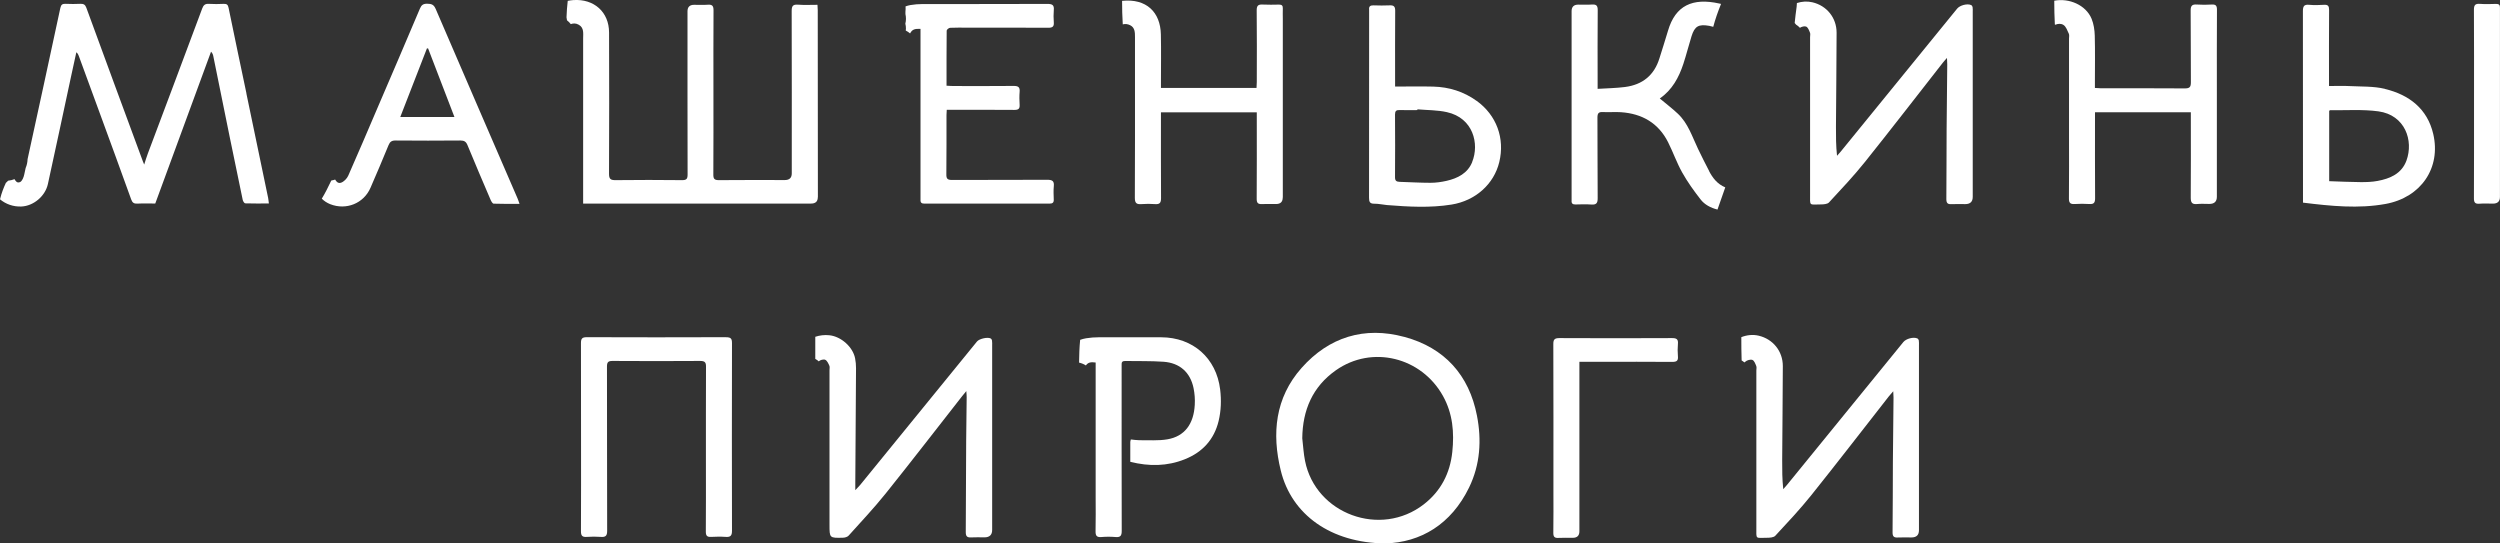 <?xml version="1.0" encoding="UTF-8"?> <svg xmlns="http://www.w3.org/2000/svg" width="161" height="35" viewBox="0 0 161 35" fill="none"><rect x="0" y="0" width="161" height="35" fill="#333333" stroke="none"/><g clip-path="url(#clip0_478_80)"><path d="M63.892 21.95C63.883 21.895 63.85 21.823 63.804 21.799C63.61 21.689 63.064 21.814 62.92 21.991C60.414 25.068 57.91 28.145 55.404 31.219C55.322 31.317 55.228 31.407 55.081 31.566C55.081 31.349 55.081 31.233 55.081 31.117C55.096 28.649 55.114 26.183 55.128 23.715C55.128 23.503 55.111 23.286 55.069 23.08C54.929 22.347 54.171 21.672 53.42 21.591C53.097 21.556 52.789 21.594 52.504 21.689V23.112C52.587 23.158 52.66 23.21 52.727 23.271C52.818 23.181 53.038 23.121 53.144 23.17C53.267 23.225 53.347 23.41 53.411 23.552C53.447 23.634 53.42 23.741 53.42 23.839C53.42 27.163 53.42 30.483 53.42 33.806C53.42 34.646 53.42 34.652 54.286 34.629C54.412 34.626 54.576 34.58 54.653 34.493C55.46 33.597 56.287 32.717 57.039 31.781C58.7 29.709 60.32 27.606 61.958 25.517C62.028 25.427 62.101 25.343 62.23 25.186C62.242 25.381 62.257 25.479 62.254 25.581C62.245 26.511 62.228 27.438 62.222 28.368C62.21 30.332 62.21 32.3 62.195 34.264C62.195 34.53 62.275 34.626 62.544 34.609C62.826 34.591 63.108 34.606 63.393 34.606C63.727 34.606 63.895 34.446 63.895 34.128C63.895 30.164 63.895 26.203 63.895 22.24C63.895 22.144 63.903 22.046 63.886 21.953L63.892 21.95Z" fill="white"></path><path d="M123.575 21.933C123.566 21.881 123.522 21.814 123.475 21.794C123.226 21.684 122.753 21.811 122.577 22.026C120.079 25.094 117.579 28.162 115.081 31.23C115.005 31.323 114.92 31.413 114.841 31.503C114.773 30.857 114.77 30.242 114.773 29.628C114.785 27.609 114.808 25.592 114.814 23.573C114.814 22.614 114.177 21.831 113.253 21.617C112.877 21.53 112.493 21.574 112.141 21.713C112.141 22.214 112.144 22.715 112.161 23.213C112.226 23.251 112.284 23.295 112.34 23.341C112.361 23.326 112.381 23.315 112.402 23.292C112.502 23.196 112.733 23.132 112.854 23.179C112.974 23.228 113.045 23.425 113.103 23.573C113.138 23.654 113.109 23.764 113.109 23.86C113.109 27.224 113.109 30.59 113.109 33.954C113.109 34.762 113.03 34.635 113.796 34.632C113.975 34.632 114.224 34.615 114.327 34.505C115.117 33.653 115.915 32.804 116.64 31.9C118.333 29.785 119.985 27.641 121.655 25.508C121.723 25.421 121.799 25.343 121.925 25.198C121.934 25.398 121.943 25.5 121.943 25.604C121.931 26.992 121.911 28.38 121.902 29.77C121.893 31.277 121.899 32.783 121.881 34.287C121.881 34.545 121.964 34.629 122.216 34.615C122.509 34.6 122.803 34.612 123.096 34.612C123.419 34.612 123.581 34.457 123.581 34.148C123.581 30.176 123.581 26.201 123.581 22.228C123.581 22.133 123.589 22.034 123.572 21.942L123.575 21.933Z" fill="white"></path><path d="M90.443 21.698C87.864 21 85.589 21.704 83.822 23.694C82.111 25.624 81.9 27.927 82.481 30.3C83.177 33.154 85.718 34.965 89.213 34.997C91.503 34.93 93.454 33.766 94.608 31.398C95.327 29.921 95.424 28.339 95.115 26.763C94.611 24.164 93.035 22.396 90.44 21.695L90.443 21.698ZM93.528 29.104C93.384 30.474 92.797 31.622 91.693 32.479C88.911 34.638 84.729 33.108 84.045 29.683C83.948 29.205 83.925 28.713 83.866 28.226C83.887 26.421 84.521 24.908 86.032 23.845C88.354 22.211 91.535 22.996 92.929 25.502C93.56 26.638 93.66 27.852 93.528 29.107V29.104Z" fill="white"></path><path d="M46.755 21.715C43.767 21.726 40.777 21.726 37.789 21.715C37.475 21.715 37.414 21.819 37.414 22.1C37.422 24.12 37.419 26.139 37.419 28.159C37.419 30.178 37.425 32.197 37.414 34.217C37.414 34.504 37.502 34.596 37.786 34.576C38.089 34.556 38.397 34.553 38.699 34.576C39.016 34.602 39.101 34.489 39.101 34.179C39.089 30.653 39.098 27.13 39.089 23.604C39.089 23.32 39.169 23.242 39.456 23.245C41.337 23.256 43.216 23.259 45.097 23.245C45.414 23.245 45.47 23.355 45.467 23.633C45.458 25.704 45.461 27.779 45.461 29.851C45.461 31.314 45.467 32.777 45.455 34.24C45.455 34.489 45.528 34.591 45.79 34.576C46.104 34.559 46.421 34.553 46.735 34.576C47.049 34.599 47.14 34.492 47.14 34.182C47.131 30.155 47.131 26.128 47.14 22.1C47.14 21.816 47.075 21.718 46.761 21.718L46.755 21.715Z" fill="white"></path><path d="M74.768 21.721C73.43 21.721 72.095 21.718 70.756 21.721C70.486 21.721 70.213 21.741 69.946 21.785C69.811 21.805 69.685 21.843 69.562 21.886C69.512 22.373 69.5 22.863 69.492 23.352C69.659 23.39 69.802 23.451 69.932 23.535C70.064 23.341 70.243 23.3 70.56 23.346V32.053C70.56 32.769 70.572 33.484 70.554 34.2C70.548 34.481 70.613 34.614 70.93 34.585C71.232 34.559 71.54 34.559 71.842 34.585C72.165 34.614 72.239 34.49 72.239 34.188C72.23 30.706 72.233 27.223 72.233 23.738C72.233 23.654 72.239 23.567 72.233 23.483C72.221 23.323 72.282 23.245 72.456 23.248C73.28 23.262 74.108 23.239 74.933 23.297C75.98 23.372 76.655 23.984 76.864 24.989C76.937 25.343 76.964 25.714 76.943 26.07C76.876 27.319 76.28 28.104 75.182 28.292C74.592 28.394 73.973 28.341 73.368 28.35C73.189 28.35 73.01 28.318 72.825 28.301C72.808 28.382 72.79 28.423 72.79 28.463C72.79 28.88 72.79 29.295 72.79 29.741C74.002 30.045 75.168 30.031 76.303 29.576C77.445 29.121 78.19 28.304 78.478 27.116C78.639 26.447 78.66 25.769 78.578 25.082C78.334 23.068 76.829 21.724 74.777 21.721H74.768Z" fill="white"></path><path d="M107.674 21.773C105.261 21.785 102.846 21.785 100.433 21.773C100.119 21.773 100.031 21.855 100.034 22.165C100.046 25.305 100.04 28.446 100.04 31.59C100.04 32.497 100.049 33.406 100.034 34.313C100.031 34.568 100.111 34.658 100.372 34.641C100.674 34.623 100.979 34.638 101.284 34.635C101.57 34.635 101.713 34.495 101.713 34.215C101.713 30.732 101.713 27.25 101.713 23.764V23.3H103.131C104.654 23.3 106.174 23.292 107.697 23.306C107.991 23.306 108.082 23.222 108.058 22.944C108.035 22.677 108.035 22.408 108.058 22.144C108.087 21.843 107.967 21.771 107.674 21.773Z" fill="white"></path><path d="M52.672 12.707C52.672 8.689 52.666 4.673 52.663 0.654C52.663 0.55 52.654 0.446 52.645 0.31C52.214 0.31 51.803 0.333 51.395 0.301C51.052 0.275 50.984 0.397 50.984 0.715C50.996 4.198 50.99 7.681 50.99 11.166C50.99 11.452 50.841 11.595 50.544 11.595C49.129 11.595 47.718 11.586 46.303 11.601C46.013 11.604 45.936 11.52 45.939 11.239C45.951 9.433 45.945 7.628 45.945 5.82C45.945 4.099 45.939 2.378 45.951 0.66C45.951 0.371 45.863 0.284 45.581 0.304C45.291 0.327 44.994 0.31 44.701 0.31C44.417 0.31 44.275 0.449 44.275 0.727C44.275 4.233 44.272 7.736 44.281 11.241C44.281 11.525 44.205 11.604 43.917 11.601C42.494 11.586 41.067 11.583 39.644 11.601C39.318 11.604 39.221 11.525 39.221 11.195C39.233 8.161 39.236 5.125 39.224 2.092C39.221 0.776 38.259 -0.084 36.923 0.005C36.797 0.014 36.677 0.032 36.562 0.055C36.518 0.405 36.498 0.762 36.483 1.115C36.498 1.179 36.507 1.246 36.515 1.309C36.609 1.379 36.689 1.463 36.759 1.553C36.917 1.495 37.088 1.489 37.27 1.593C37.625 1.79 37.554 2.158 37.554 2.486C37.554 4.719 37.554 6.95 37.554 9.184C37.554 10.476 37.554 11.769 37.554 13.11H37.951C42.711 13.11 47.474 13.11 52.234 13.11C52.522 13.11 52.666 12.974 52.666 12.702L52.672 12.707Z" fill="white"></path><path d="M15.872 6.02C15.487 4.184 15.097 2.347 14.721 0.507C14.68 0.307 14.61 0.24 14.407 0.249C14.093 0.263 13.776 0.269 13.462 0.249C13.216 0.232 13.107 0.318 13.022 0.547C11.863 3.662 10.692 6.771 9.524 9.88C9.441 10.097 9.377 10.317 9.286 10.598C9.239 10.485 9.218 10.439 9.201 10.39C7.983 7.092 6.765 3.795 5.559 0.495C5.488 0.301 5.383 0.237 5.177 0.246C4.863 0.263 4.546 0.26 4.232 0.246C4.027 0.237 3.936 0.289 3.886 0.513C3.19 3.76 2.486 7.006 1.776 10.251C1.77 10.445 1.729 10.639 1.652 10.818C1.623 10.957 1.591 11.1 1.561 11.239C1.523 11.418 1.429 11.665 1.291 11.725C1.101 11.806 1.015 11.676 0.933 11.537C0.81 11.586 0.675 11.621 0.525 11.636C0.475 11.685 0.428 11.734 0.376 11.78C0.229 12.105 0.109 12.4 0 12.835C0.37 13.145 0.857 13.322 1.379 13.299C2.148 13.267 2.911 12.644 3.085 11.85C3.595 9.526 4.088 7.2 4.587 4.876C4.696 4.372 4.807 3.868 4.916 3.366C5.013 3.445 5.045 3.523 5.074 3.601C5.529 4.844 5.987 6.087 6.442 7.333C7.114 9.17 7.789 11.004 8.449 12.844C8.523 13.049 8.62 13.125 8.843 13.113C9.221 13.093 9.603 13.107 9.999 13.107C11.199 9.839 12.394 6.585 13.591 3.329C13.685 3.43 13.715 3.511 13.732 3.595C14.087 5.34 14.44 7.087 14.795 8.831C15.07 10.178 15.346 11.525 15.631 12.873C15.649 12.957 15.734 13.093 15.79 13.096C16.285 13.113 16.782 13.104 17.316 13.104C17.295 12.954 17.289 12.85 17.269 12.751C16.802 10.505 16.335 8.26 15.866 6.015L15.872 6.02Z" fill="white"></path><path d="M127.038 0.463C127.029 0.411 126.985 0.344 126.938 0.324C126.686 0.214 126.216 0.341 126.04 0.556C123.543 3.624 121.042 6.692 118.545 9.76C118.468 9.853 118.383 9.943 118.304 10.033C118.236 9.387 118.233 8.773 118.236 8.158C118.248 6.139 118.272 4.122 118.277 2.103C118.277 1.144 117.641 0.361 116.716 0.147C116.382 0.069 116.041 0.092 115.721 0.196C115.721 0.275 115.715 0.353 115.704 0.431C115.654 0.782 115.613 1.132 115.577 1.483C115.61 1.52 115.642 1.555 115.674 1.593C115.765 1.648 115.844 1.715 115.915 1.79C116.029 1.715 116.211 1.671 116.314 1.712C116.434 1.761 116.505 1.958 116.564 2.106C116.599 2.187 116.569 2.297 116.569 2.393C116.569 5.756 116.569 9.123 116.569 12.487C116.569 13.295 116.49 13.168 117.256 13.165C117.435 13.165 117.685 13.148 117.787 13.037C118.577 12.186 119.375 11.337 120.1 10.433C121.793 8.318 123.446 6.174 125.116 4.041C125.183 3.954 125.259 3.876 125.386 3.731C125.394 3.931 125.403 4.032 125.403 4.137C125.392 5.536 125.371 6.936 125.362 8.335C125.353 9.83 125.359 11.325 125.345 12.82C125.345 13.078 125.427 13.162 125.679 13.148C125.973 13.133 126.266 13.145 126.56 13.145C126.882 13.145 127.044 12.99 127.044 12.681C127.044 8.709 127.044 4.734 127.044 0.761C127.044 0.666 127.053 0.567 127.035 0.474L127.038 0.463Z" fill="white"></path><path d="M82.613 12.722C82.613 8.886 82.613 5.05 82.613 1.214C82.613 0.991 82.604 0.765 82.613 0.542C82.622 0.362 82.546 0.293 82.367 0.296C82.02 0.301 81.671 0.313 81.322 0.293C81.031 0.275 80.929 0.362 80.931 0.666C80.949 2.205 80.94 3.743 80.937 5.282C80.937 5.406 80.926 5.528 80.92 5.661H74.765C74.765 5.522 74.765 5.409 74.765 5.293C74.765 4.268 74.783 3.242 74.76 2.216C74.73 0.788 73.835 -0.107 72.262 0.055C72.262 0.562 72.274 1.066 72.306 1.57C72.459 1.527 72.623 1.544 72.784 1.625C73.09 1.776 73.093 2.092 73.093 2.385C73.093 3.175 73.093 3.966 73.093 4.757C73.093 7.417 73.098 10.08 73.084 12.74C73.084 13.079 73.189 13.168 73.509 13.145C73.8 13.122 74.096 13.122 74.39 13.145C74.698 13.168 74.771 13.047 74.771 12.757C74.76 11.048 74.765 9.338 74.765 7.629C74.765 7.504 74.765 7.38 74.765 7.235H80.937V7.646C80.937 9.367 80.943 11.088 80.931 12.806C80.931 13.058 81.005 13.154 81.263 13.142C81.565 13.128 81.871 13.142 82.176 13.139C82.463 13.139 82.607 13.001 82.607 12.725L82.613 12.722Z" fill="white"></path><path d="M142.431 0.292C142.117 0.309 141.8 0.315 141.486 0.292C141.178 0.269 141.075 0.364 141.078 0.68C141.096 2.219 141.078 3.757 141.093 5.296C141.093 5.597 141.02 5.696 140.7 5.693C138.895 5.678 137.09 5.687 135.285 5.684C135.17 5.684 135.053 5.672 134.912 5.664V5.281C134.912 4.287 134.93 3.294 134.903 2.3C134.894 1.932 134.836 1.547 134.698 1.208C134.328 0.318 133.245 -0.137 132.294 0.046C132.294 0.559 132.306 1.068 132.332 1.578C132.344 1.584 132.356 1.587 132.365 1.593C132.544 1.518 132.729 1.509 132.884 1.604C133.054 1.709 133.139 1.97 133.233 2.172C133.274 2.262 133.245 2.384 133.245 2.491C133.245 4.554 133.245 6.617 133.245 8.677C133.245 10.044 133.254 11.412 133.239 12.78C133.236 13.069 133.33 13.156 133.612 13.139C133.926 13.118 134.243 13.118 134.557 13.139C134.85 13.159 134.924 13.046 134.924 12.768C134.912 11.047 134.918 9.326 134.918 7.608V7.228H141.09V7.622C141.09 9.32 141.099 11.021 141.084 12.719C141.084 13.034 141.155 13.174 141.498 13.139C141.756 13.113 142.02 13.133 142.281 13.133C142.604 13.133 142.766 12.979 142.766 12.672C142.766 10.418 142.766 8.164 142.766 5.91C142.766 4.148 142.76 2.384 142.772 0.622C142.772 0.373 142.701 0.277 142.443 0.292H142.431Z" fill="white"></path><path d="M67.443 11.578C65.4 11.592 63.355 11.578 61.312 11.589C61.027 11.589 60.939 11.517 60.945 11.23C60.96 9.958 60.951 8.686 60.954 7.414C60.954 7.31 60.966 7.208 60.971 7.072H61.382C62.697 7.072 64.012 7.067 65.33 7.078C65.591 7.078 65.679 7 65.664 6.748C65.647 6.47 65.641 6.192 65.664 5.916C65.691 5.621 65.582 5.531 65.283 5.534C63.989 5.548 62.694 5.54 61.403 5.54C61.265 5.54 61.124 5.528 60.957 5.519C60.957 4.32 60.954 3.146 60.966 1.973C60.966 1.909 61.106 1.793 61.186 1.79C61.564 1.77 61.946 1.782 62.327 1.782C64.056 1.782 65.785 1.776 67.513 1.788C67.78 1.788 67.886 1.712 67.865 1.443C67.845 1.176 67.842 0.907 67.865 0.643C67.895 0.324 67.766 0.252 67.457 0.252C64.772 0.264 62.087 0.258 59.401 0.261C59.143 0.261 58.879 0.284 58.624 0.327C58.518 0.345 58.418 0.377 58.318 0.411C58.327 0.524 58.321 0.64 58.31 0.759C58.31 0.782 58.31 0.805 58.31 0.829C58.31 0.831 58.31 0.84 58.31 0.852C58.31 0.869 58.31 0.886 58.31 0.904C58.356 1.11 58.356 1.321 58.304 1.524C58.33 1.631 58.345 1.738 58.342 1.843C58.342 1.883 58.333 1.924 58.33 1.967C58.433 2.019 58.527 2.08 58.609 2.153C58.747 1.892 58.905 1.843 59.281 1.86V2.263C59.281 5.638 59.281 9.016 59.281 12.392C59.281 12.551 59.287 12.713 59.281 12.873C59.272 13.055 59.357 13.113 59.533 13.113C62.219 13.11 64.904 13.11 67.59 13.113C67.783 13.113 67.868 13.052 67.862 12.855C67.854 12.569 67.836 12.276 67.865 11.992C67.898 11.662 67.775 11.578 67.446 11.578H67.443Z" fill="white"></path><path d="M110.071 11.018C109.822 10.546 109.584 10.065 109.352 9.584C108.974 8.796 108.713 7.938 108.046 7.316C107.688 6.979 107.295 6.681 106.89 6.342C107.691 5.789 108.117 4.992 108.407 4.117C108.601 3.529 108.748 2.929 108.933 2.338C109.138 1.683 109.391 1.544 110.071 1.663C110.154 1.677 110.245 1.703 110.333 1.727C110.465 1.228 110.638 0.739 110.835 0.252C110.799 0.243 110.761 0.234 110.72 0.226C109.006 -0.154 107.894 0.347 107.418 1.984C107.245 2.578 107.049 3.167 106.867 3.758C106.532 4.844 105.781 5.458 104.648 5.603C104.076 5.676 103.492 5.684 102.887 5.722V5.264C102.887 3.726 102.878 2.187 102.893 0.649C102.893 0.356 102.799 0.275 102.52 0.292C102.227 0.313 101.933 0.295 101.64 0.298C101.356 0.298 101.213 0.437 101.211 0.715C101.211 4.719 101.211 8.727 101.211 12.731C101.211 12.794 101.217 12.858 101.211 12.922C101.196 13.101 101.279 13.171 101.458 13.168C101.795 13.162 102.133 13.145 102.467 13.171C102.796 13.197 102.893 13.093 102.89 12.762C102.872 11.033 102.89 9.303 102.875 7.57C102.875 7.281 102.963 7.2 103.245 7.217C103.624 7.237 104.008 7.2 104.387 7.226C105.757 7.318 106.805 7.93 107.424 9.158C107.747 9.799 107.982 10.482 108.331 11.105C108.674 11.717 109.088 12.293 109.523 12.85C109.778 13.177 110.16 13.383 110.606 13.496C110.776 13.012 110.94 12.545 111.107 12.067C110.591 11.85 110.295 11.459 110.063 11.015L110.071 11.018Z" fill="white"></path><path d="M28.051 0.562C27.934 0.29 27.778 0.243 27.514 0.24C27.253 0.237 27.141 0.321 27.042 0.556C26.144 2.683 25.231 4.804 24.321 6.924C23.693 8.388 23.074 9.854 22.428 11.311C22.343 11.502 22.143 11.711 21.953 11.769C21.774 11.821 21.665 11.708 21.583 11.563C21.509 11.589 21.433 11.61 21.351 11.621C21.345 11.627 21.336 11.63 21.33 11.636C21.14 12.03 20.952 12.424 20.723 12.794C20.87 12.942 21.049 13.061 21.263 13.148C22.293 13.556 23.426 13.099 23.86 12.093C24.256 11.181 24.647 10.268 25.023 9.347C25.113 9.126 25.231 9.045 25.477 9.048C26.869 9.06 28.26 9.06 29.651 9.048C29.894 9.048 30.015 9.121 30.106 9.347C30.59 10.523 31.089 11.691 31.591 12.861C31.632 12.96 31.72 13.113 31.79 13.116C32.327 13.136 32.867 13.128 33.457 13.128C33.401 12.974 33.372 12.873 33.331 12.78C31.57 8.709 29.806 4.638 28.054 0.565L28.051 0.562ZM25.777 7.536C26.355 6.044 26.924 4.581 27.494 3.117C27.52 3.117 27.546 3.117 27.57 3.12C28.131 4.581 28.691 6.041 29.266 7.536H25.777Z" fill="white"></path><path d="M153.589 5.722C152.853 5.545 152.063 5.583 151.294 5.543C150.875 5.519 150.452 5.54 149.988 5.54V5.192C149.988 3.674 149.982 2.158 149.994 0.64C149.994 0.391 149.927 0.293 149.663 0.31C149.349 0.33 149.029 0.339 148.718 0.31C148.371 0.275 148.307 0.411 148.307 0.724C148.315 4.708 148.313 8.695 148.313 12.679V13.05C150.106 13.27 151.875 13.452 153.63 13.134C155.923 12.716 157.211 10.801 156.7 8.625C156.322 7.009 155.157 6.105 153.589 5.728V5.722ZM154.975 10.344C154.666 11.181 153.93 11.502 153.111 11.653C152.753 11.72 152.377 11.731 152.01 11.728C151.35 11.723 150.693 11.691 150 11.668V7.142C150.024 7.122 150.041 7.096 150.056 7.096C151.095 7.113 152.148 7.032 153.17 7.171C154.89 7.409 155.447 9.054 154.975 10.344Z" fill="white"></path><path d="M95.098 6.499C94.267 5.899 93.325 5.603 92.304 5.577C91.503 5.557 90.698 5.574 89.844 5.574V5.143C89.844 3.659 89.839 2.173 89.85 0.69C89.85 0.417 89.762 0.333 89.495 0.345C89.149 0.362 88.8 0.356 88.453 0.345C88.248 0.339 88.145 0.411 88.172 0.623C88.175 0.655 88.172 0.687 88.172 0.719C88.172 4.723 88.172 8.73 88.166 12.734C88.166 12.998 88.216 13.125 88.515 13.119C88.785 13.116 89.052 13.183 89.322 13.206C90.71 13.316 92.099 13.397 93.481 13.174C95.022 12.925 96.21 11.859 96.554 10.436C96.923 8.909 96.377 7.42 95.098 6.496V6.499ZM94.81 10.436C94.52 11.155 93.88 11.482 93.155 11.647C92.82 11.723 92.468 11.772 92.125 11.772C91.465 11.772 90.801 11.731 90.141 11.711C89.933 11.705 89.836 11.645 89.839 11.41C89.85 10.065 89.847 8.721 89.839 7.377C89.839 7.151 89.915 7.078 90.138 7.087C90.517 7.101 90.898 7.09 91.277 7.09C91.277 7.072 91.28 7.058 91.283 7.041C91.916 7.096 92.568 7.084 93.184 7.223C94.872 7.6 95.283 9.257 94.807 10.433L94.81 10.436Z" fill="white"></path><path d="M160.748 0.252C160.401 0.261 160.049 0.275 159.706 0.249C159.401 0.226 159.321 0.333 159.321 0.626C159.333 2.634 159.327 4.644 159.327 6.652C159.327 6.716 159.327 6.78 159.327 6.844C159.327 8.82 159.33 10.796 159.321 12.774C159.321 13.035 159.392 13.139 159.668 13.119C159.958 13.096 160.255 13.113 160.548 13.113C160.847 13.113 160.997 12.969 160.997 12.679C160.997 8.683 160.997 4.688 160.997 0.69C160.997 0.626 160.994 0.562 160.997 0.498C161.006 0.322 160.93 0.246 160.748 0.252Z" fill="white"></path></g><defs><clipPath id="clip0_478_80"><rect width="161" height="35" fill="white"></rect></clipPath></defs></svg> 